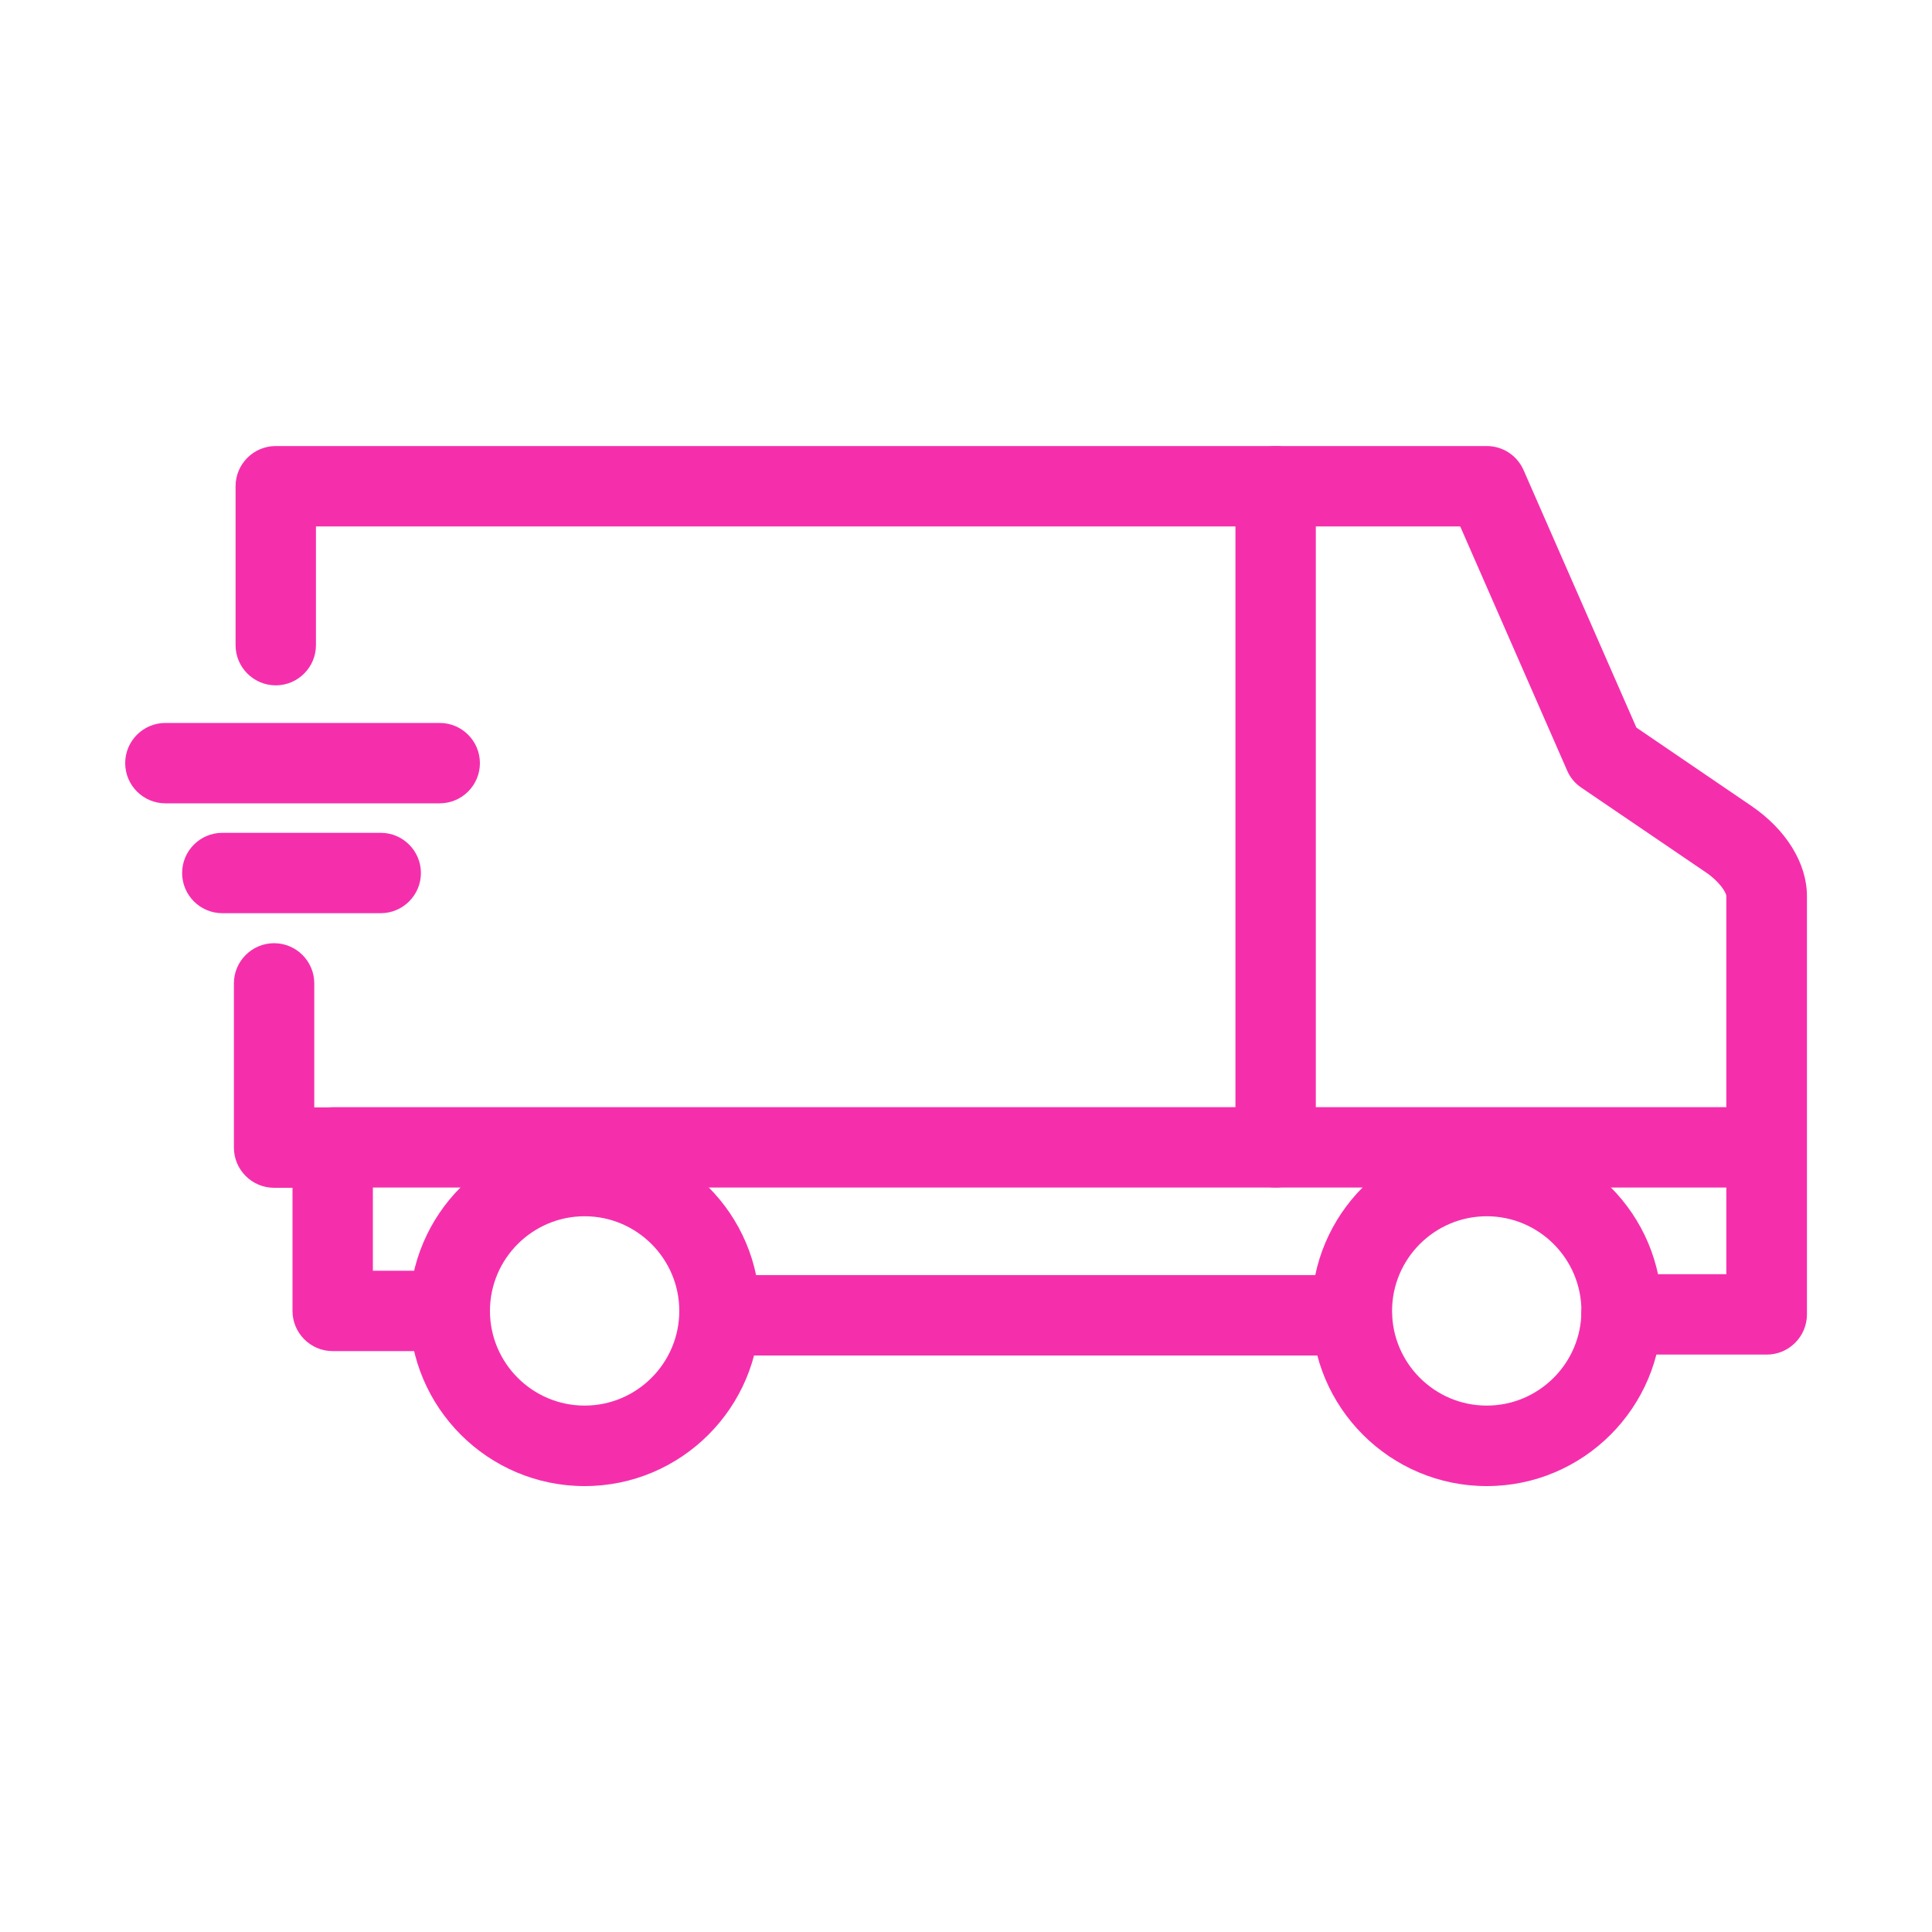 <?xml version="1.0" encoding="UTF-8"?>
<svg id="gradient_line" data-name="gradient line" xmlns="http://www.w3.org/2000/svg" viewBox="0 0 150 150">
  <defs>
    <style>
      .cls-1 {
        fill: #f52fac;
      }
    </style>
  </defs>
  <path class="cls-1" d="M34.91,104.9h-9.08c-1.72,0-3.12-1.4-3.12-3.12v-9.56h-1.43c-1.72,0-3.12-1.4-3.12-3.12v-12.75c0-1.72,1.4-3.12,3.12-3.12s3.12,1.4,3.12,3.12v9.63h1.43c1.72,0,3.12,1.4,3.12,3.12v9.56h5.96c1.72,0,3.12,1.4,3.12,3.12s-1.4,3.12-3.12,3.12Z"/>
  <path class="cls-1" d="M137.16,105.17h-11.27c-1.72,0-3.12-1.4-3.12-3.12s1.4-3.12,3.12-3.12h8.14v-29.36c0-.27-.53-1.13-1.6-1.85l-9.66-6.57c-.49-.33-.87-.79-1.1-1.33l-8.3-18.95H24.53v9.22c0,1.72-1.4,3.12-3.12,3.12s-3.12-1.4-3.12-3.12v-12.34c0-1.72,1.4-3.12,3.12-3.12h94.02c1.24,0,2.36.73,2.86,1.87l8.76,19.99,8.91,6.07c2.71,1.84,4.33,4.46,4.33,7.01v32.48c0,1.72-1.4,3.12-3.12,3.12Z"/>
  <path class="cls-1" d="M104.95,105.24h-49.09c-1.72,0-3.12-1.4-3.12-3.12s1.4-3.12,3.12-3.12h49.09c1.72,0,3.12,1.4,3.12,3.12s-1.4,3.12-3.12,3.12Z"/>
  <path class="cls-1" d="M115.43,115.38c-7.5,0-13.6-6.1-13.6-13.6s6.1-13.6,13.6-13.6,13.6,6.1,13.6,13.6-6.1,13.6-13.6,13.6ZM115.43,94.43c-4.05,0-7.35,3.3-7.35,7.35s3.3,7.35,7.35,7.35,7.35-3.3,7.35-7.35-3.3-7.35-7.35-7.35Z"/>
  <path class="cls-1" d="M45.39,115.38c-7.5,0-13.6-6.1-13.6-13.6s6.1-13.6,13.6-13.6,13.6,6.1,13.6,13.6-6.1,13.6-13.6,13.6ZM45.39,94.43c-4.05,0-7.35,3.3-7.35,7.35s3.3,7.35,7.35,7.35,7.35-3.3,7.35-7.35-3.3-7.35-7.35-7.35Z"/>
  <path class="cls-1" d="M29.56,70.9h-12.3c-1.72,0-3.12-1.4-3.12-3.12s1.4-3.12,3.12-3.12h12.3c1.72,0,3.12,1.4,3.12,3.12s-1.4,3.12-3.12,3.12Z"/>
  <path class="cls-1" d="M34.14,62.37H12.84c-1.72,0-3.12-1.4-3.12-3.12s1.4-3.12,3.12-3.12h21.3c1.72,0,3.12,1.4,3.12,3.12s-1.4,3.12-3.12,3.12Z"/>
  <path class="cls-1" d="M137.1,92.2H25.83c-1.72,0-3.12-1.4-3.12-3.12s1.4-3.12,3.12-3.12h111.27c1.72,0,3.12,1.4,3.12,3.12s-1.4,3.12-3.12,3.12Z"/>
  <path class="cls-1" d="M99.04,92.2c-1.72,0-3.12-1.4-3.12-3.12v-51.33c0-1.72,1.4-3.12,3.12-3.12s3.12,1.4,3.12,3.12v51.33c0,1.72-1.4,3.12-3.12,3.12Z"/>
</svg>